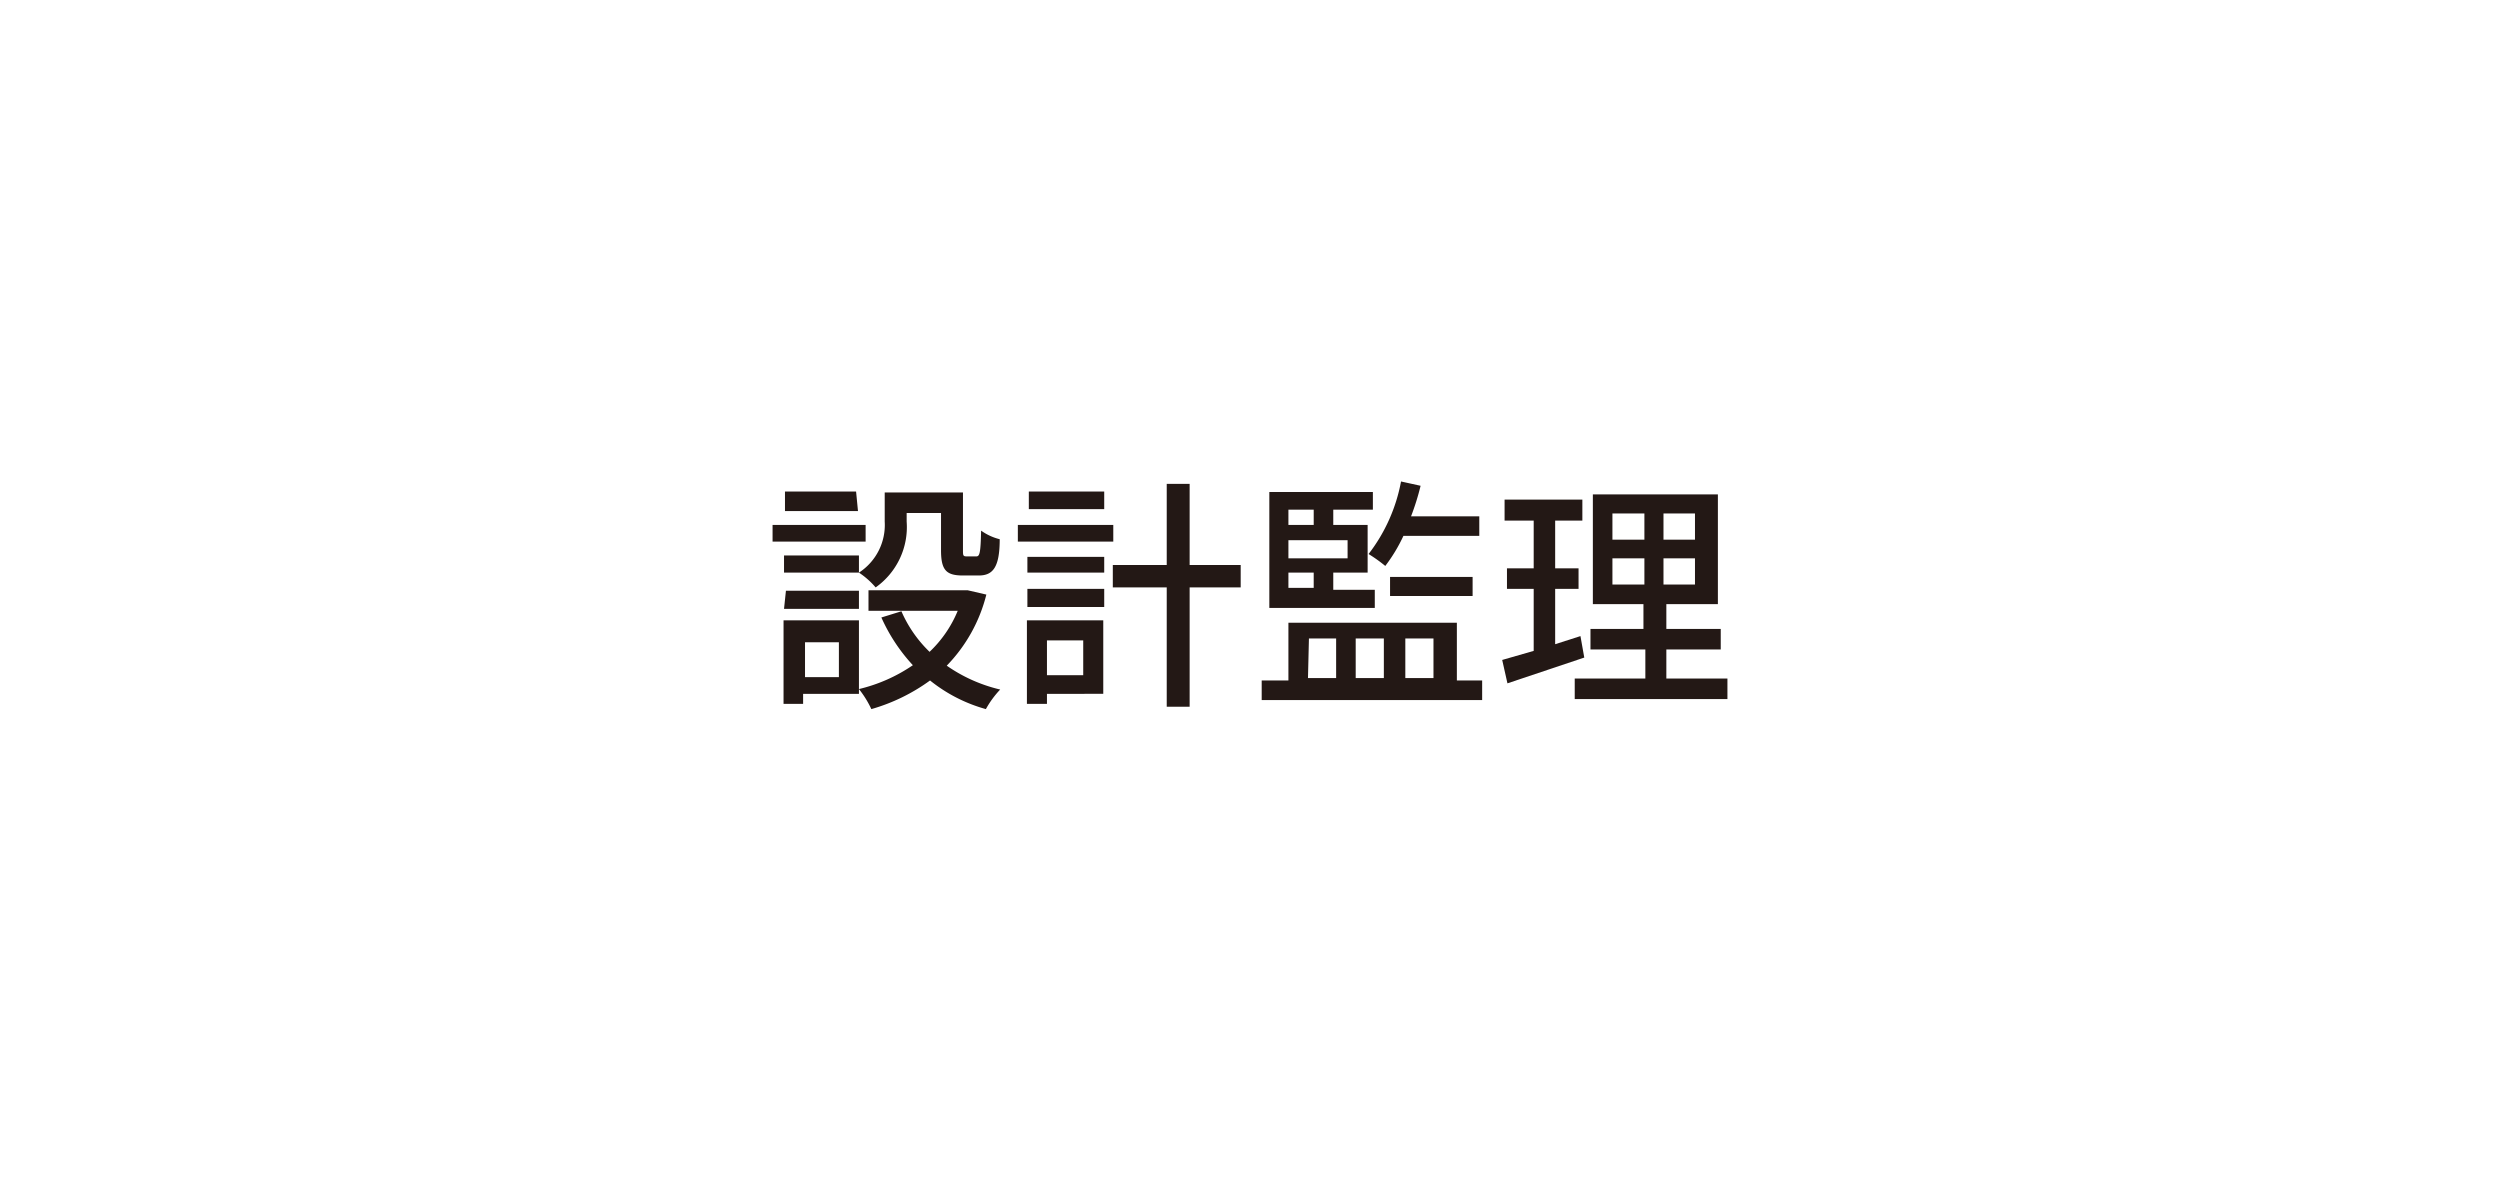<svg xmlns="http://www.w3.org/2000/svg" viewBox="0 0 52.39 24.96"><defs><style>.cls-1{fill:#fff;}.cls-2{fill:#231815;}</style></defs><g id="レイヤー_2" data-name="レイヤー 2"><g id="レイヤー_1-2" data-name="レイヤー 1"><rect class="cls-1" width="52.39" height="24.96"/><path class="cls-2" d="M18.14,11.35H16.19V11h1.95ZM18,14.54H16.83v.21h-.41V13H18ZM18,12a1.19,1.19,0,0,0,.54-1.07v-.61h1.64v1.2c0,.12,0,.14.08.14h.2c.07,0,.09-.07.1-.54a1.15,1.15,0,0,0,.39.18c0,.6-.15.76-.44.76h-.33c-.35,0-.46-.11-.46-.53v-.78H19v.18a1.55,1.55,0,0,1-.65,1.38A1.66,1.66,0,0,0,18,12V12H16.43v-.36H18Zm-1.53.38H18v.38H16.43Zm1.51-1.67H16.45V10.3h1.49Zm-1.11,2.75v.73h.71v-.73Zm3.8-1a3.28,3.28,0,0,1-.83,1.49,3.26,3.26,0,0,0,1.12.5,2,2,0,0,0-.3.41,3.25,3.25,0,0,1-1.17-.6,3.91,3.91,0,0,1-1.23.6,2.08,2.08,0,0,0-.26-.42,3.39,3.39,0,0,0,1.13-.5,3.67,3.67,0,0,1-.66-1l.42-.13a2.65,2.65,0,0,0,.59.85,2.49,2.49,0,0,0,.59-.86H18.2v-.43h2l.08,0Z"/><path class="cls-2" d="M23.33,11.35h-2V11h2Zm-.21,3.19H21.94v.21h-.42V13h1.6Zm-1.59-2.87h1.61V12H21.53Zm0,.67h1.61v.38H21.53Zm1.61-1.67H21.56V10.3h1.58Zm-1.2,2.75v.73h.76v-.73ZM26,12.31H24.93v2.5h-.48v-2.5H23.32v-.47h1.13v-1.7h.48v1.7H26Z"/><path class="cls-2" d="M31.06,14.26v.41H26.44v-.41H27V13.05h3.53v1.21Zm-2.25-1.52H26.6V10.31h2.17v.37h-.83V11h.72v1h-.72v.36h.87ZM27,10.68V11h.53v-.32Zm1.24.64H27v.38h1.24Zm-1.24,1h.53V12H27Zm.41,1.89H28v-.83h-.57Zm1-.83v.83H29v-.83Zm1-2.15a3.39,3.39,0,0,1-.38.63,3.12,3.12,0,0,0-.35-.25,3.55,3.55,0,0,0,.68-1.52l.41.09a5.24,5.24,0,0,1-.2.64H31v.41Zm-.28,1.26v-.4h1.73v.4Zm.32.89v.83h.59v-.83Z"/><path class="cls-2" d="M33.2,13.78l-1.61.54-.11-.49.66-.19v-1.3h-.56v-.43h.56v-1h-.61v-.44h1.63v.44h-.57v1h.49v.43h-.49V13.5l.53-.17Zm3,.44v.43H33v-.43h1.48v-.61H33.33v-.43h1.11v-.52H33.38v-2.3H36v2.3H34.92v.52h1.14v.43H34.92v.61Zm-2.41-2.91h.67v-.55h-.67Zm0,.94h.67V11.7h-.67Zm1.73-1.49h-.66v.55h.66Zm0,.94h-.66v.55h.66Z"/></g></g></svg>